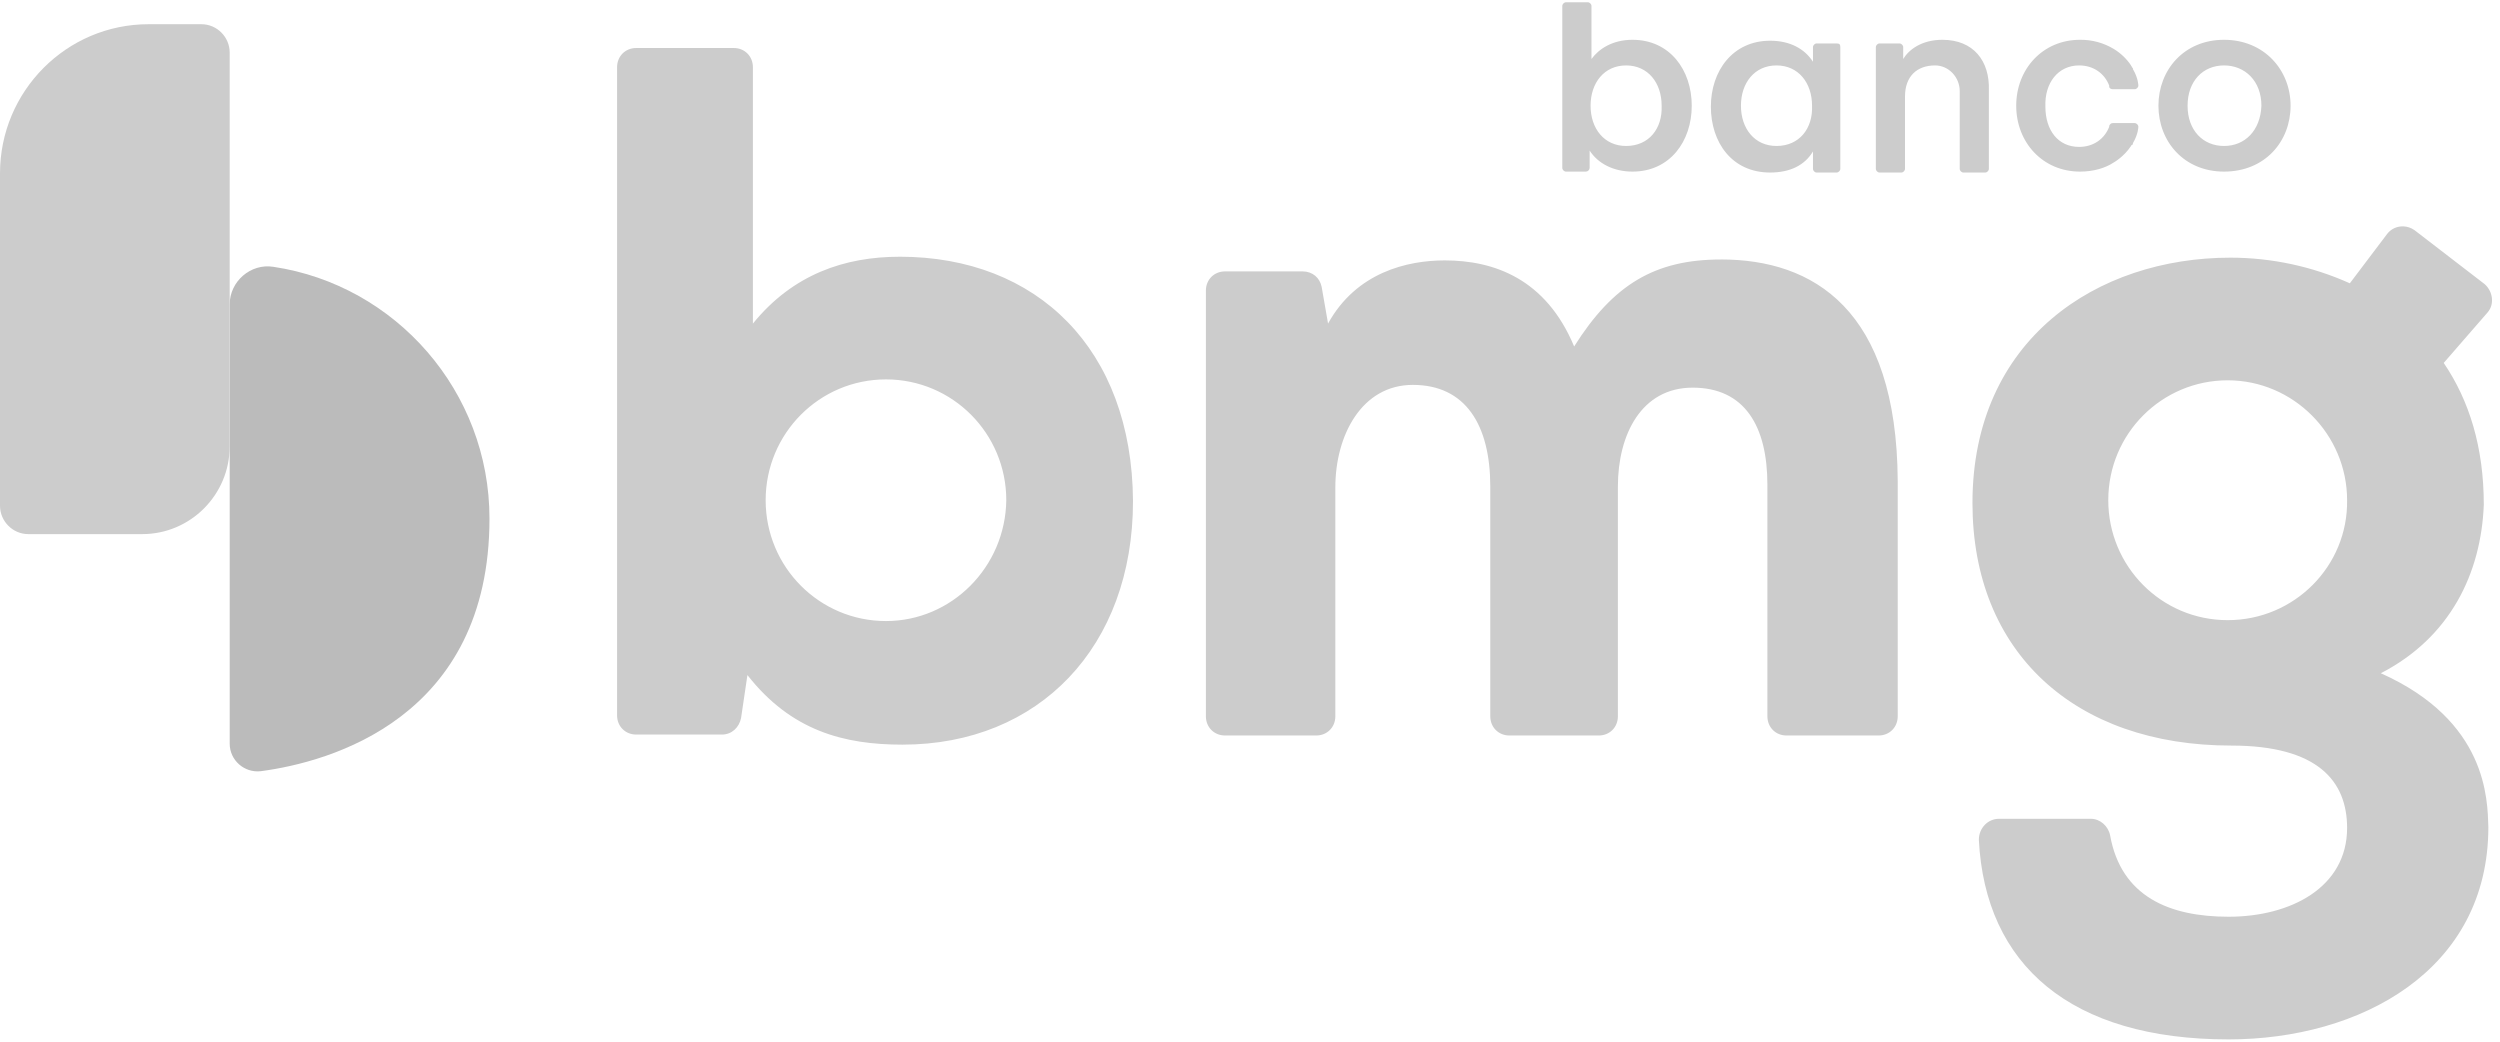 <svg xmlns="http://www.w3.org/2000/svg" width="288" height="120" viewBox="0 0 288 120" fill="none"><path d="M223.763 4.584C221.347 4.584 219.879 5.744 219.249 6.798V5.427C219.249 5.216 219.036 5.006 218.827 5.006H216.52C216.309 5.006 216.098 5.216 216.098 5.427V19.454C216.098 19.665 216.309 19.876 216.52 19.876H219.038C219.249 19.876 219.456 19.665 219.456 19.454V11.121C219.456 8.802 220.823 7.537 222.924 7.537C224.499 7.537 225.76 8.906 225.76 10.489V19.454C225.76 19.665 225.969 19.876 226.178 19.876H228.7C228.909 19.876 229.118 19.665 229.118 19.454V10.383C229.222 7.007 227.333 4.584 223.763 4.584ZM239.619 4.584C235.313 4.584 232.268 7.96 232.268 12.178C232.268 16.396 235.313 19.769 239.619 19.769C241.194 19.769 242.559 19.348 243.505 18.715C243.505 18.715 244.658 18.082 245.498 16.816C245.498 16.816 245.5 16.709 245.605 16.709L245.709 16.605V16.498C246.338 15.445 246.338 14.602 246.338 14.602C246.338 14.392 246.13 14.181 245.919 14.181H243.401C243.19 14.181 243.084 14.285 242.98 14.495V14.602C242.454 15.975 241.196 16.923 239.515 16.923C237.101 16.923 235.629 15.025 235.629 12.282C235.525 9.54 237.101 7.537 239.515 7.537C241.196 7.537 242.454 8.487 242.98 9.858V9.961C242.98 10.174 243.19 10.279 243.401 10.279H245.919C246.13 10.279 246.338 10.068 246.338 9.858C246.338 9.858 246.338 9.012 245.709 7.958V7.855L245.605 7.748C245.605 7.641 245.498 7.641 245.498 7.537C244.98 6.766 244.3 6.117 243.505 5.638C242.333 4.931 240.987 4.566 239.619 4.584ZM180.398 0.261C180.189 0.261 179.977 0.471 179.977 0.682V19.351C179.977 19.56 180.189 19.769 180.398 19.769H182.706C182.815 19.761 182.918 19.715 182.995 19.637C183.073 19.56 183.12 19.457 183.127 19.347V17.344C184.071 18.821 185.858 19.769 188.063 19.769C192.368 19.769 194.889 16.29 194.889 12.178C194.889 8.066 192.368 4.584 188.063 4.584C185.753 4.584 184.177 5.638 183.338 6.798V0.682C183.338 0.471 183.127 0.261 182.916 0.261H180.398ZM187.327 7.537C189.846 7.537 191.421 9.541 191.421 12.178C191.527 14.815 189.953 16.816 187.327 16.816C184.807 16.816 183.234 14.815 183.234 12.178C183.234 9.541 184.807 7.537 187.327 7.537ZM203.918 4.691C199.612 4.691 197.093 8.17 197.093 12.282C197.093 16.395 199.508 19.876 203.918 19.876C206.228 19.876 207.909 19.031 208.855 17.448V19.451C208.855 19.663 209.062 19.876 209.273 19.876H211.584C211.793 19.876 212.005 19.665 212.005 19.454V5.427C212.005 5.112 211.899 5.006 211.584 5.006H209.273C209.062 5.006 208.855 5.216 208.855 5.427V7.116C207.909 5.639 206.228 4.691 203.918 4.691ZM204.651 7.537C207.172 7.537 208.748 9.541 208.748 12.178C208.854 14.815 207.276 16.816 204.651 16.816C202.132 16.816 200.557 14.815 200.557 12.178C200.557 9.541 202.132 7.537 204.651 7.537ZM256.21 4.584C251.588 4.584 248.652 8.066 248.652 12.178C248.652 16.29 251.588 19.769 256.21 19.769C260.934 19.769 263.875 16.29 263.875 12.178C263.875 8.066 260.83 4.584 256.21 4.584ZM256.21 7.537C258.624 7.537 260.514 9.331 260.514 12.178C260.409 15.026 258.624 16.816 256.21 16.816C253.794 16.816 252.009 15.026 252.009 12.178C252.009 9.331 253.794 7.537 256.21 7.537ZM198.247 29.89V29.894C190.688 29.894 185.856 32.742 181.341 39.912C178.085 32.108 172.103 29.998 166.432 29.998C162.128 29.998 156.247 31.369 152.992 37.274L152.256 33.057C152.047 32.003 151.207 31.265 150.052 31.265H141.126C139.865 31.265 138.919 32.212 138.919 33.478V82.516C138.919 83.78 139.865 84.729 141.126 84.729H151.624C152.885 84.729 153.831 83.779 153.831 82.513V56.15C153.831 50.139 156.876 44.339 162.757 44.339C168.847 44.339 171.68 48.98 171.68 56.046V82.512C171.68 83.779 172.627 84.729 173.887 84.729H184.177C185.438 84.729 186.381 83.779 186.381 82.512V56.046C186.381 50.035 189.112 44.657 194.993 44.657C200.978 44.657 203.604 49.086 203.604 55.835V82.512C203.604 83.779 204.548 84.729 205.808 84.729H216.413C217.674 84.729 218.617 83.779 218.617 82.512V55.414C218.512 35.589 208.852 29.89 198.247 29.89ZM73.294 5.531C72.033 5.531 71.087 6.481 71.087 7.748V82.409C71.087 83.673 72.033 84.622 73.294 84.622H83.163C84.32 84.622 85.159 83.777 85.37 82.723L86.103 77.767C91.144 84.199 97.235 85.783 103.954 85.783C119.706 85.783 130.521 74.498 130.521 57.731C130.415 40.224 119.492 29.573 103.637 29.573L103.64 29.576C97.339 29.576 91.355 31.582 86.735 37.277V7.748C86.735 6.481 85.787 5.531 84.528 5.531L73.294 5.531ZM102.065 43.707C109.731 43.707 115.924 49.929 115.924 57.627C115.819 65.326 109.625 71.545 102.065 71.545C94.4 71.545 88.203 65.326 88.203 57.627C88.203 49.929 94.4 43.707 102.065 43.707ZM276.891 26.079C276.747 26.072 276.604 26.079 276.463 26.099C275.899 26.178 275.372 26.467 275.005 26.941L270.701 32.636C266.376 30.691 261.688 29.684 256.945 29.683C241.616 29.683 227.228 39.069 227.228 57.945C227.228 75.133 238.988 85.89 257.049 85.89C267.024 85.89 270.386 90.001 270.386 95.379C270.386 102.233 263.875 105.608 256.735 105.608C249.91 105.608 244.343 103.288 243.083 96.222C242.873 95.168 241.93 94.326 240.88 94.326H230.275C229.015 94.326 227.964 95.38 227.964 96.75C228.699 111.197 238.569 119.739 256.735 119.739C271.855 119.739 286.659 111.832 286.659 95.276C286.555 92.113 286.555 83.04 274.269 77.557C282.249 73.447 285.821 66.065 286.134 58.156C286.134 51.513 284.456 46.132 281.516 41.808L286.556 36.01C287.395 35.06 287.186 33.582 286.241 32.739L278.155 26.517C277.762 26.24 277.323 26.099 276.891 26.079ZM256.631 43.811C264.19 43.811 270.386 50.036 270.386 57.627C270.491 65.221 264.296 71.441 256.631 71.441C248.965 71.441 242.873 65.219 242.873 57.627C242.873 49.929 249.071 43.811 256.631 43.811Z" fill="#CCCCCC"></path><path d="M26.462 35.061C26.462 32.424 28.876 30.315 31.501 30.738C45.573 32.845 56.388 45.079 56.388 59.736C56.388 82.726 38.011 87.787 30.031 88.843C28.141 89.053 26.462 87.576 26.462 85.678V35.061Z" fill="#BBBBBB"></path><path d="M17.116 2.789C7.667 2.79 -3.05176e-05 10.492 -3.05176e-05 19.982V58.259C-3.05176e-05 60.051 1.472 61.53 3.257 61.53H16.38C21.944 61.53 26.46 56.995 26.46 51.408V6.059C26.46 4.267 24.991 2.789 23.206 2.789H17.116Z" fill="#CCCCCC"></path></svg>